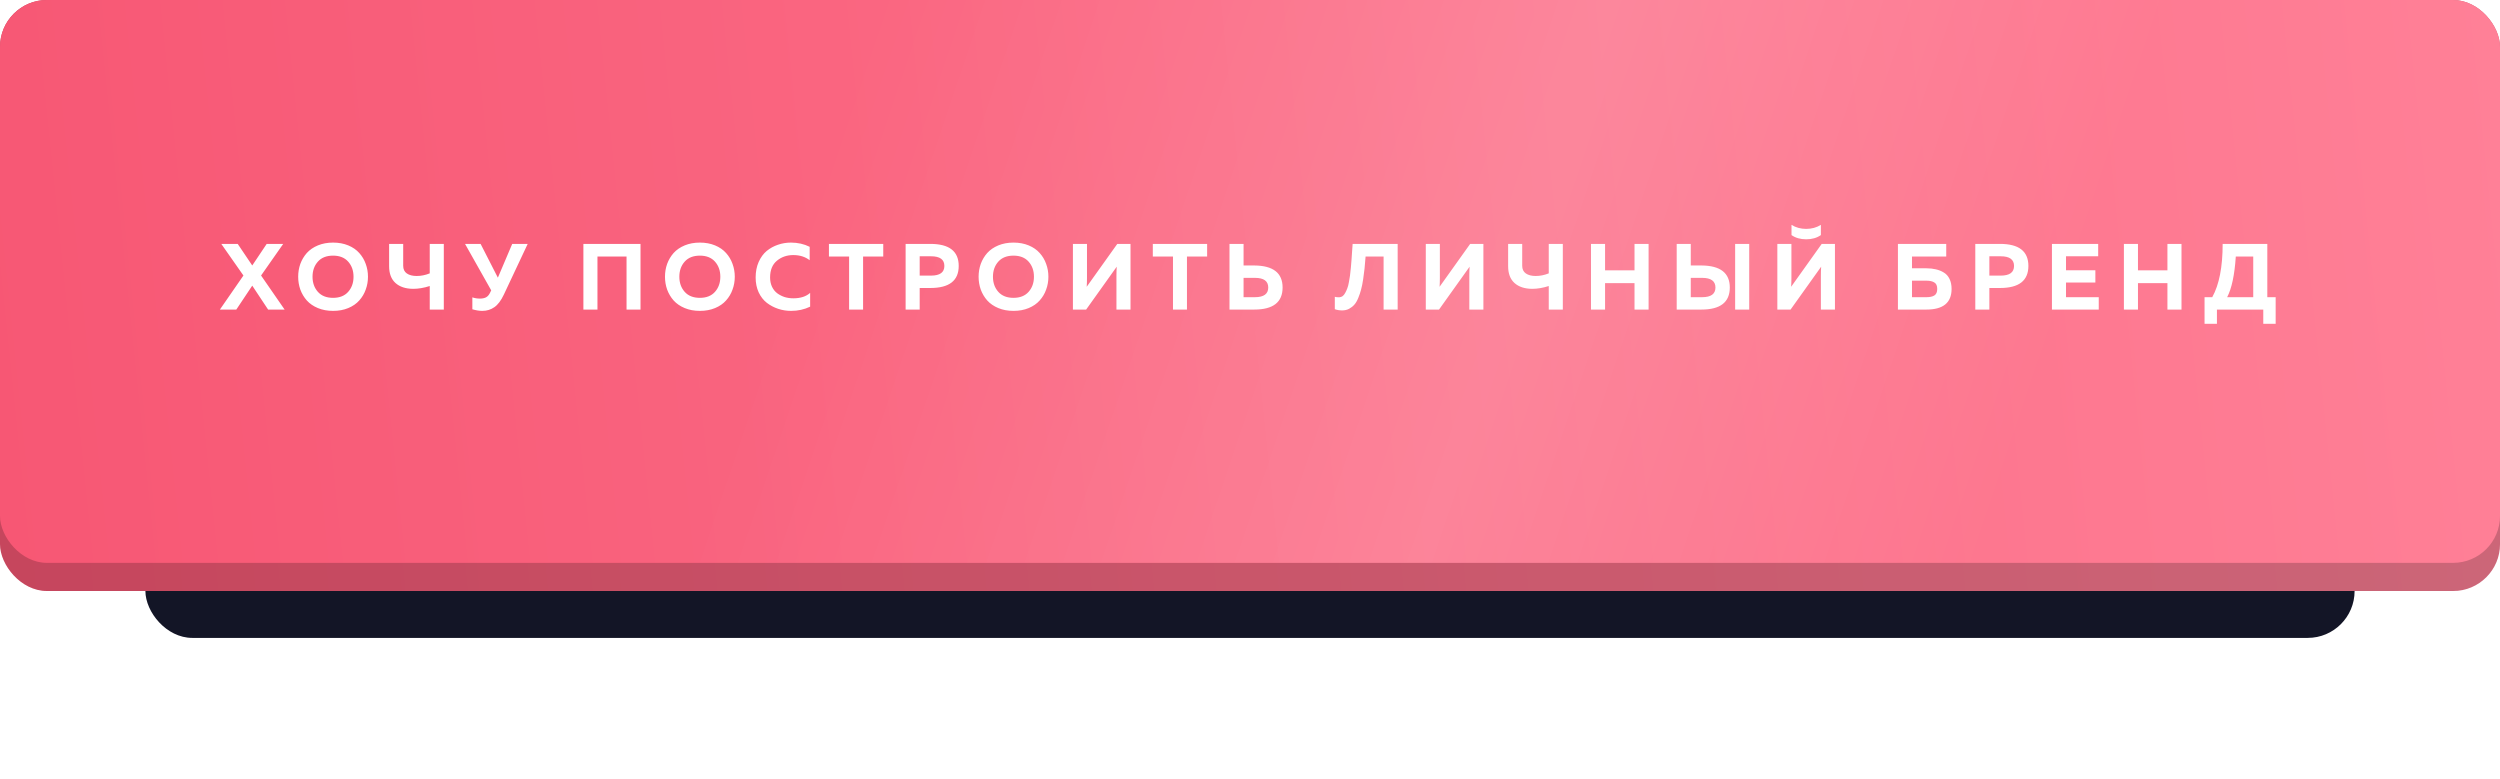 <?xml version="1.0" encoding="UTF-8"?> <svg xmlns="http://www.w3.org/2000/svg" width="533" height="166" viewBox="0 0 533 166" fill="none"> <g filter="url(#filter0_f_721_708)"> <rect x="31" y="83" width="471" height="53" rx="10" fill="#131526"></rect> </g> <rect width="533" height="126" rx="10" fill="url(#paint0_linear_721_708)"></rect> <rect width="533" height="126" rx="10" fill="black" fill-opacity="0.2"></rect> <rect width="533" height="120" rx="10" fill="url(#paint1_linear_721_708)"></rect> <rect width="533" height="120" rx="10" fill="url(#paint2_linear_721_708)" fill-opacity="0.15"></rect> <path d="M50.38 66H46.88L51.9 58.74L47.18 52H50.68L53.78 56.6L56.86 52H60.38L55.66 58.74L60.68 66H57.16L53.78 60.9L50.38 66ZM64.032 61.74C63.725 60.873 63.572 59.96 63.572 59C63.572 58.04 63.725 57.127 64.032 56.26C64.352 55.393 64.812 54.62 65.412 53.94C66.025 53.26 66.812 52.72 67.772 52.32C68.732 51.92 69.812 51.72 71.012 51.72C72.212 51.72 73.292 51.92 74.252 52.32C75.212 52.72 75.992 53.26 76.592 53.94C77.205 54.62 77.665 55.393 77.972 56.26C78.292 57.127 78.452 58.04 78.452 59C78.452 59.96 78.292 60.873 77.972 61.74C77.665 62.607 77.205 63.38 76.592 64.06C75.992 64.74 75.212 65.28 74.252 65.68C73.292 66.08 72.212 66.28 71.012 66.28C69.812 66.28 68.732 66.08 67.772 65.68C66.812 65.28 66.025 64.74 65.412 64.06C64.812 63.38 64.352 62.607 64.032 61.74ZM74.232 62.22C74.992 61.367 75.372 60.293 75.372 59C75.372 57.707 74.992 56.633 74.232 55.78C73.472 54.927 72.398 54.5 71.012 54.5C69.612 54.5 68.532 54.927 67.772 55.78C67.012 56.633 66.632 57.707 66.632 59C66.632 60.293 67.012 61.367 67.772 62.22C68.532 63.073 69.612 63.5 71.012 63.5C72.398 63.5 73.472 63.073 74.232 62.22ZM94.62 66H91.62V60.98C90.38 61.38 89.2 61.58 88.08 61.58C86.48 61.567 85.226 61.153 84.32 60.34C83.413 59.527 82.96 58.333 82.96 56.76V52H85.96V56.66C85.96 57.393 86.22 57.94 86.74 58.3C87.26 58.66 87.96 58.84 88.84 58.84C89.773 58.84 90.7 58.653 91.62 58.28V52H94.62V66ZM107.425 62.8C106.825 64.08 106.145 64.98 105.385 65.5C104.638 66.02 103.785 66.28 102.825 66.28C102.198 66.28 101.492 66.167 100.705 65.94V63.4C101.225 63.573 101.765 63.66 102.325 63.66C102.832 63.66 103.258 63.573 103.605 63.4C103.965 63.213 104.258 62.88 104.485 62.4L104.725 61.9L99.145 52H102.465L106.145 59.2L109.205 52H112.505L107.425 62.8ZM127.379 66H124.379V52H136.559V66H133.579V54.7H127.379V66ZM142.235 61.74C141.928 60.873 141.775 59.96 141.775 59C141.775 58.04 141.928 57.127 142.235 56.26C142.555 55.393 143.015 54.62 143.615 53.94C144.228 53.26 145.015 52.72 145.975 52.32C146.935 51.92 148.015 51.72 149.215 51.72C150.415 51.72 151.495 51.92 152.455 52.32C153.415 52.72 154.195 53.26 154.795 53.94C155.408 54.62 155.868 55.393 156.175 56.26C156.495 57.127 156.655 58.04 156.655 59C156.655 59.96 156.495 60.873 156.175 61.74C155.868 62.607 155.408 63.38 154.795 64.06C154.195 64.74 153.415 65.28 152.455 65.68C151.495 66.08 150.415 66.28 149.215 66.28C148.015 66.28 146.935 66.08 145.975 65.68C145.015 65.28 144.228 64.74 143.615 64.06C143.015 63.38 142.555 62.607 142.235 61.74ZM152.435 62.22C153.195 61.367 153.575 60.293 153.575 59C153.575 57.707 153.195 56.633 152.435 55.78C151.675 54.927 150.601 54.5 149.215 54.5C147.815 54.5 146.735 54.927 145.975 55.78C145.215 56.633 144.835 57.707 144.835 59C144.835 60.293 145.215 61.367 145.975 62.22C146.735 63.073 147.815 63.5 149.215 63.5C150.601 63.5 151.675 63.073 152.435 62.22ZM161.103 59.16C161.103 57.933 161.316 56.833 161.743 55.86C162.183 54.873 162.756 54.087 163.463 53.5C164.183 52.913 164.983 52.473 165.863 52.18C166.743 51.873 167.663 51.72 168.623 51.72C170.089 51.72 171.423 52.02 172.623 52.62V55.48C171.676 54.747 170.509 54.38 169.123 54.38C167.763 54.38 166.596 54.787 165.623 55.6C164.663 56.4 164.183 57.587 164.183 59.16C164.183 59.907 164.323 60.573 164.603 61.16C164.883 61.733 165.256 62.193 165.723 62.54C166.203 62.887 166.729 63.153 167.303 63.34C167.889 63.513 168.496 63.6 169.123 63.6C170.669 63.6 171.869 63.213 172.723 62.44V65.38C171.483 65.98 170.129 66.28 168.663 66.28C167.703 66.28 166.783 66.133 165.903 65.84C165.023 65.547 164.216 65.12 163.483 64.56C162.763 64 162.183 63.253 161.743 62.32C161.316 61.387 161.103 60.333 161.103 59.16ZM176.729 52H188.309V54.7H184.009V66H181.029V54.7H176.729V52ZM193.078 52H198.358C202.385 52 204.398 53.567 204.398 56.7C204.398 59.833 202.385 61.4 198.358 61.4H196.078V66H193.078V52ZM198.498 58.76C200.391 58.76 201.338 58.073 201.338 56.7C201.338 55.327 200.391 54.64 198.498 54.64H196.078V58.76H198.498ZM209.098 61.74C208.791 60.873 208.638 59.96 208.638 59C208.638 58.04 208.791 57.127 209.098 56.26C209.418 55.393 209.878 54.62 210.478 53.94C211.091 53.26 211.878 52.72 212.838 52.32C213.798 51.92 214.878 51.72 216.078 51.72C217.278 51.72 218.358 51.92 219.318 52.32C220.278 52.72 221.058 53.26 221.658 53.94C222.271 54.62 222.731 55.393 223.038 56.26C223.358 57.127 223.518 58.04 223.518 59C223.518 59.96 223.358 60.873 223.038 61.74C222.731 62.607 222.271 63.38 221.658 64.06C221.058 64.74 220.278 65.28 219.318 65.68C218.358 66.08 217.278 66.28 216.078 66.28C214.878 66.28 213.798 66.08 212.838 65.68C211.878 65.28 211.091 64.74 210.478 64.06C209.878 63.38 209.418 62.607 209.098 61.74ZM219.298 62.22C220.058 61.367 220.438 60.293 220.438 59C220.438 57.707 220.058 56.633 219.298 55.78C218.538 54.927 217.465 54.5 216.078 54.5C214.678 54.5 213.598 54.927 212.838 55.78C212.078 56.633 211.698 57.707 211.698 59C211.698 60.293 212.078 61.367 212.838 62.22C213.598 63.073 214.678 63.5 216.078 63.5C217.465 63.5 218.538 63.073 219.298 62.22ZM241.026 66H238.026V58.78C238.026 58.073 238.046 57.433 238.086 56.86L231.566 66H228.746V52H231.746V59.22C231.746 59.927 231.726 60.567 231.686 61.14L238.206 52H241.026V66ZM245.78 52H257.36V54.7H253.06V66H250.08V54.7H245.78V52ZM267.409 66H262.129V52H265.129V56.6H267.409C271.436 56.627 273.449 58.193 273.449 61.3C273.449 64.433 271.436 66 267.409 66ZM265.129 59.24V63.36H267.549C269.442 63.36 270.389 62.673 270.389 61.3C270.389 59.927 269.442 59.24 267.549 59.24H265.129ZM288.382 52H297.982V66H294.982V54.7H291.142C291.062 55.713 290.989 56.56 290.922 57.24C290.856 57.907 290.756 58.68 290.622 59.56C290.489 60.44 290.342 61.167 290.182 61.74C290.036 62.313 289.836 62.907 289.582 63.52C289.342 64.12 289.062 64.6 288.742 64.96C288.436 65.307 288.062 65.6 287.622 65.84C287.182 66.067 286.689 66.18 286.142 66.18C285.582 66.18 285.062 66.093 284.582 65.92V63.28C284.862 63.36 285.182 63.393 285.542 63.38C285.796 63.367 286.029 63.287 286.242 63.14C286.456 62.98 286.642 62.747 286.802 62.44C286.976 62.12 287.122 61.8 287.242 61.48C287.376 61.147 287.489 60.713 287.582 60.18C287.676 59.633 287.756 59.153 287.822 58.74C287.889 58.313 287.949 57.76 288.002 57.08C288.069 56.4 288.116 55.847 288.142 55.42C288.182 54.993 288.222 54.407 288.262 53.66C288.316 52.913 288.356 52.36 288.382 52ZM316.26 66H313.26V58.78C313.26 58.073 313.28 57.433 313.32 56.86L306.8 66H303.98V52H306.98V59.22C306.98 59.927 306.96 60.567 306.92 61.14L313.44 52H316.26V66ZM333.194 66H330.194V60.98C328.954 61.38 327.774 61.58 326.654 61.58C325.054 61.567 323.801 61.153 322.894 60.34C321.987 59.527 321.534 58.333 321.534 56.76V52H324.534V56.66C324.534 57.393 324.794 57.94 325.314 58.3C325.834 58.66 326.534 58.84 327.414 58.84C328.347 58.84 329.274 58.653 330.194 58.28V52H333.194V66ZM348.479 52H351.479V66H348.479V60.36H342.199V66H339.199V52H342.199V57.64H348.479V52ZM362.753 66H357.473V52H360.473V56.6H362.753C366.779 56.627 368.793 58.193 368.793 61.3C368.793 64.433 366.779 66 362.753 66ZM360.473 59.24V63.36H362.893C364.786 63.36 365.733 62.673 365.733 61.3C365.733 59.927 364.786 59.24 362.893 59.24H360.473ZM372.933 66H369.933V52H372.933V66ZM388.21 66H391.21V52H388.39L381.87 61.14C381.91 60.553 381.93 59.913 381.93 59.22V52H378.93V66H381.75L388.27 56.86C388.23 57.433 388.21 58.073 388.21 58.78V66ZM388.21 50.12C387.356 50.72 386.31 51.02 385.07 51.02C383.843 51.02 382.803 50.72 381.95 50.12V47.94C382.87 48.513 383.91 48.8 385.07 48.8C386.243 48.8 387.29 48.513 388.21 47.94V50.12ZM407.637 57.2H410.717C411.45 57.2 412.117 57.273 412.717 57.42C413.33 57.553 413.897 57.78 414.417 58.1C414.937 58.407 415.343 58.86 415.637 59.46C415.93 60.06 416.077 60.773 416.077 61.6C416.077 64.533 414.29 66 410.717 66H404.637V52H414.937V54.7H407.637V57.2ZM407.637 63.36H410.737C411.443 63.36 411.997 63.24 412.397 63C412.81 62.747 413.017 62.28 413.017 61.6C413.017 60.92 412.81 60.46 412.397 60.22C411.997 59.967 411.443 59.84 410.737 59.84H407.637V63.36ZM421.133 52H426.413C430.439 52 432.453 53.567 432.453 56.7C432.453 59.833 430.439 61.4 426.413 61.4H424.133V66H421.133V52ZM426.553 58.76C428.446 58.76 429.393 58.073 429.393 56.7C429.393 55.327 428.446 54.64 426.553 54.64H424.133V58.76H426.553ZM437.473 52H447.333V54.64H440.473V57.62H446.733V60.24H440.473V63.36H447.453V66H437.473V52ZM462.096 52H465.096V66H462.096V60.36H455.816V66H452.816V52H455.816V57.64H462.096V52ZM472.65 69.04H470.01V63.36H471.65C473.13 60.707 473.87 56.92 473.87 52H483.39V63.36H485.17V69.04H482.53V66H472.65V69.04ZM476.67 54.7C476.417 58.607 475.803 61.493 474.83 63.36H480.39V54.7H476.67Z" fill="white"></path> <defs> <filter id="filter0_f_721_708" x="1" y="53" width="531" height="113" filterUnits="userSpaceOnUse" color-interpolation-filters="sRGB"> <feFlood flood-opacity="0" result="BackgroundImageFix"></feFlood> <feBlend mode="normal" in="SourceGraphic" in2="BackgroundImageFix" result="shape"></feBlend> <feGaussianBlur stdDeviation="15" result="effect1_foregroundBlur_721_708"></feGaussianBlur> </filter> <linearGradient id="paint0_linear_721_708" x1="533" y1="0" x2="-7.172" y2="53.249" gradientUnits="userSpaceOnUse"> <stop stop-color="#FF8097"></stop> <stop offset="1" stop-color="#F75774"></stop> </linearGradient> <linearGradient id="paint1_linear_721_708" x1="533" y1="0" x2="-6.639" y2="55.856" gradientUnits="userSpaceOnUse"> <stop stop-color="#FF8097"></stop> <stop offset="1" stop-color="#F75774"></stop> </linearGradient> <linearGradient id="paint2_linear_721_708" x1="434.187" y1="82.27" x2="187.979" y2="-0.897" gradientUnits="userSpaceOnUse"> <stop stop-color="white" stop-opacity="0"></stop> <stop offset="0.432" stop-color="white"></stop> <stop offset="1" stop-color="white" stop-opacity="0"></stop> </linearGradient> </defs> </svg> 